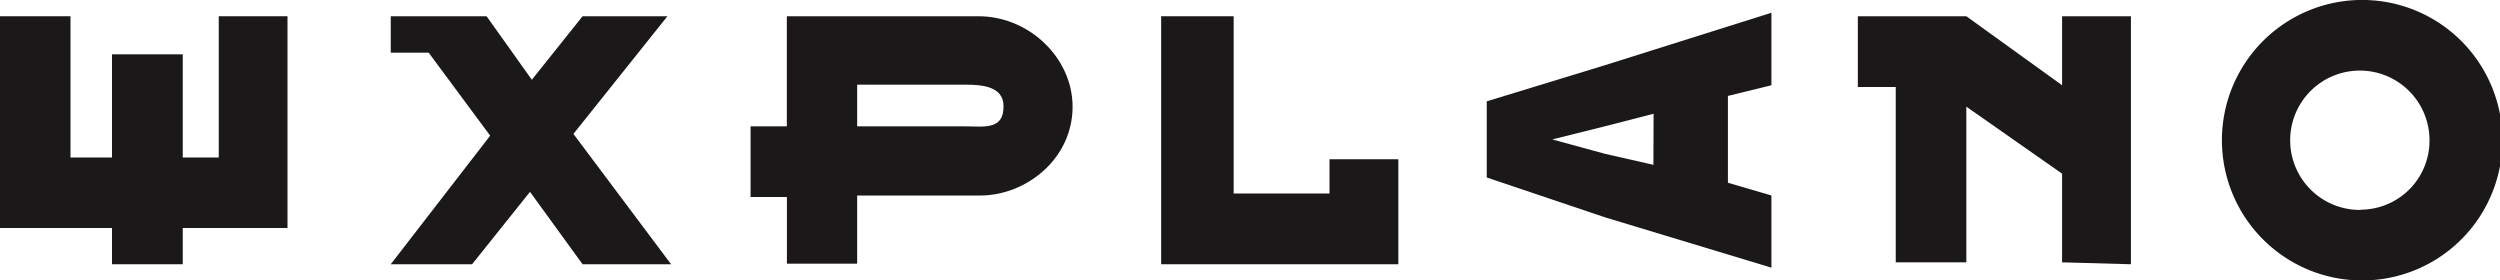 <svg id="Livello_1" data-name="Livello 1" xmlns="http://www.w3.org/2000/svg" viewBox="0 0 300 33.65"><defs><style>.cls-1{fill:#1b1819;}</style></defs><title>EXPLANO</title><polygon class="cls-1" points="26.25 18.9 21.93 18.9 21.93 6.52 13.44 6.52 13.44 18.9 8.46 18.9 8.46 1.95 0 1.95 0 27.36 13.44 27.36 13.44 31.71 21.93 31.71 21.93 27.36 34.5 27.36 34.5 1.95 26.25 1.95 26.25 18.9"/><polygon class="cls-1" points="80.09 1.95 69.91 1.95 63.82 9.57 58.39 1.95 46.89 1.95 46.89 6.32 51.44 6.32 58.82 16.28 46.89 31.71 56.65 31.71 63.6 23.02 69.91 31.71 80.53 31.71 68.81 16.07 80.09 1.95"/><path class="cls-1" d="M117.85,139.79h-23V153H90.5v8.48h4.36v8h8.43V161.3h14.79c5.43,0,11.06-4.35,11.06-10.66C129.14,144.8,123.93,139.79,117.85,139.79ZM116.13,153H103.29v-5h13c2,0,4.56.21,4.56,2.57C120.89,153.49,118.5,153,116.13,153Z" transform="translate(-0.43 -137.84)"/><polygon class="cls-1" points="159.54 23.22 148.04 23.22 148.04 1.95 139.34 1.95 139.34 31.71 167.8 31.71 167.8 19.11 159.54 19.11 159.54 23.22"/><polygon class="cls-1" points="247.45 10.23 235.96 1.95 222.94 1.95 222.94 10.44 227.49 10.44 227.49 31.48 235.96 31.48 235.96 12.8 247.45 20.84 247.45 31.48 255.71 31.71 255.71 1.95 247.45 1.95 247.45 10.23"/><path class="cls-1" d="M283.48,137.84a16.83,16.83,0,0,0,0,33.65,16.83,16.83,0,1,0,0-33.65Zm.23,25.19a8.36,8.36,0,1,1,8.26-8.26A8.28,8.28,0,0,1,283.71,163Z" transform="translate(-0.43 -137.84)"/><path class="cls-1" d="M178.84,150v9.14L193,163.91l20,6.05V161.3l-5.22-1.53V149.35l5.22-1.28v-8.7l-20,6.3Zm20,7.62L193,156.29l-6.3-1.72L193,153l5.86-1.51Z" transform="translate(-0.43 -137.84)"/></svg>